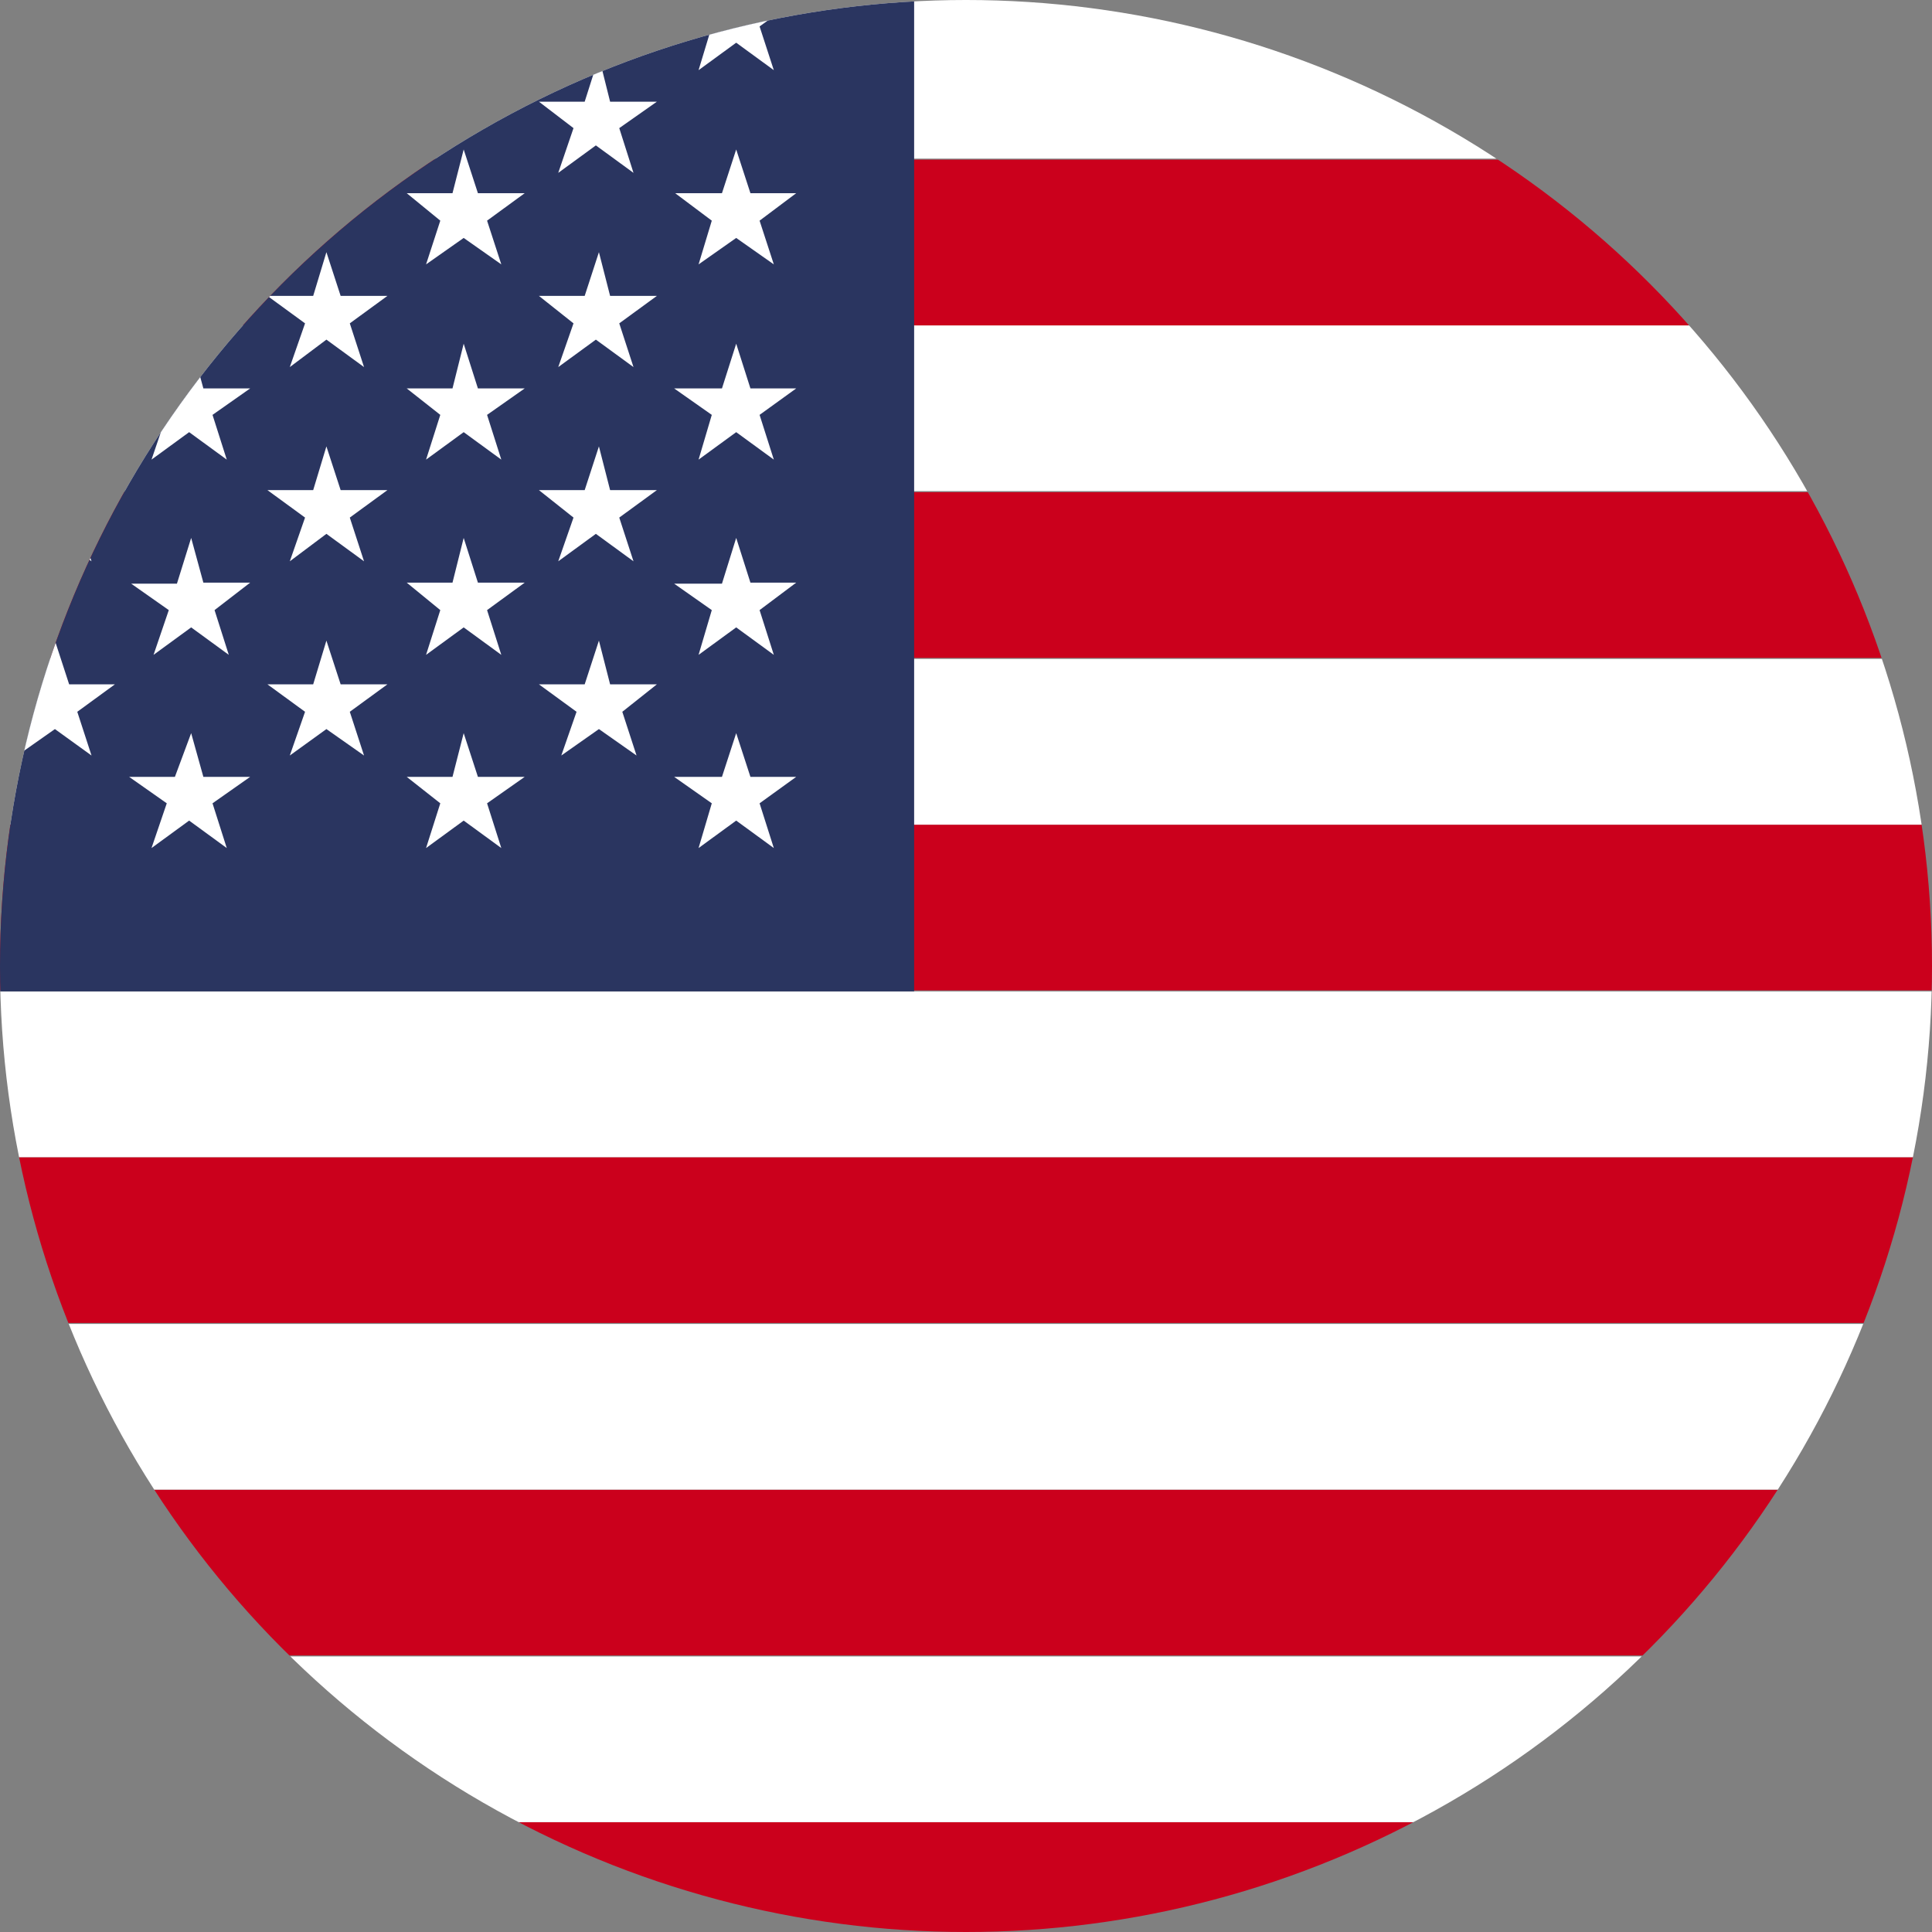 <svg id="Laag_1" data-name="Laag 1" xmlns="http://www.w3.org/2000/svg" xmlns:xlink="http://www.w3.org/1999/xlink" viewBox="0 0 19 19"><rect x="0" y="0" width="19" height="19" fill="#808080" stroke="none"/><defs><style>.cls-1{fill:none;}.cls-2{clip-path:url(#clip-path);}.cls-3{clip-path:url(#clip-path-2);}.cls-4{fill:#cb001c;}.cls-5{fill:#fff;}.cls-6{fill:#2a3560;}</style><clipPath id="clip-path"><circle class="cls-1" cx="9.5" cy="9.5" r="9.5"/></clipPath><clipPath id="clip-path-2"><rect class="cls-1" x="-7.65" y="-1.7" width="36.45" height="21.26"/></clipPath></defs><g class="cls-2"><g id="Mask_Group_180" data-name="Mask Group 180"><g id="Group_12815" data-name="Group 12815"><g id="Group_12814" data-name="Group 12814"><g class="cls-3"><g id="Group_12813" data-name="Group 12813"><rect id="Rectangle_3347" data-name="Rectangle 3347" class="cls-4" x="-7.65" y="17.92" width="36.45" height="1.63"/><rect id="Rectangle_3348" data-name="Rectangle 3348" class="cls-5" x="-7.65" y="16.29" width="36.45" height="1.63"/><rect id="Rectangle_3349" data-name="Rectangle 3349" class="cls-4" x="-7.65" y="14.65" width="36.45" height="1.63"/><rect id="Rectangle_3350" data-name="Rectangle 3350" class="cls-5" x="-7.65" y="13.02" width="36.45" height="1.63"/><rect id="Rectangle_3351" data-name="Rectangle 3351" class="cls-4" x="-7.65" y="11.38" width="36.45" height="1.63"/><rect id="Rectangle_3352" data-name="Rectangle 3352" class="cls-5" x="-7.65" y="9.75" width="36.45" height="1.63"/><rect id="Rectangle_3353" data-name="Rectangle 3353" class="cls-4" x="-7.65" y="8.11" width="36.45" height="1.63"/><rect id="Rectangle_3354" data-name="Rectangle 3354" class="cls-5" x="-7.65" y="6.48" width="36.45" height="1.63"/><rect id="Rectangle_3355" data-name="Rectangle 3355" class="cls-4" x="-7.65" y="4.84" width="36.45" height="1.63"/><rect id="Rectangle_3356" data-name="Rectangle 3356" class="cls-5" x="-7.65" y="3.2" width="36.45" height="1.63"/><rect id="Rectangle_3357" data-name="Rectangle 3357" class="cls-4" x="-7.65" y="1.57" width="36.45" height="1.63"/><rect id="Rectangle_3358" data-name="Rectangle 3358" class="cls-5" x="-7.65" y="-0.07" width="36.45" height="1.63"/><rect id="Rectangle_3360" data-name="Rectangle 3360" class="cls-6" x="-7.65" y="-1.7" width="16.64" height="11.45"/><path id="Path_35884" data-name="Path 35884" class="cls-5" d="M.54.56.68,1h.45l-.37.26L.9,1.7.54,1.43.17,1.7l.14-.44L-.06,1H.39Z"/><path id="Path_35885" data-name="Path 35885" class="cls-5" d="M.54,2.48l.14.43h.45l-.37.27.14.43L.54,3.34l-.37.27.14-.43-.37-.27H.39Z"/><path id="Path_35886" data-name="Path 35886" class="cls-5" d="M.54,4.39l.14.43h.45l-.37.27.14.43L.54,5.25l-.37.27.14-.43-.37-.27H.39Z"/><path id="Path_35887" data-name="Path 35887" class="cls-5" d="M.54,6.3l.14.43h.45L.76,7l.14.43L.54,7.17l-.37.26L.31,7l-.37-.27H.39Z"/><path id="Path_35888" data-name="Path 35888" class="cls-5" d="M1.88-.44,2,0h.46L2.11.26l.14.43L1.88.42,1.51.69,1.66.26,1.29,0h.45Z"/><path id="Path_35889" data-name="Path 35889" class="cls-5" d="M1.88,1.47,2,1.9h.46l-.37.27.14.43-.37-.26-.37.26.15-.43L1.29,1.9h.45Z"/><path id="Path_35890" data-name="Path 35890" class="cls-5" d="M1.88,3.38,2,3.82h.46l-.37.26.14.44-.37-.27-.37.27.15-.44-.37-.26h.45Z"/><path id="Path_35891" data-name="Path 35891" class="cls-5" d="M1.88,5.29,2,5.73h.46L2.11,6l.14.44-.37-.27-.37.27L1.66,6l-.37-.26h.45Z"/><path id="Path_35892" data-name="Path 35892" class="cls-5" d="M1.88,7.21,2,7.64h.46l-.37.26.14.44-.37-.27-.37.27.15-.44-.37-.26h.45Z"/><path id="Path_35893" data-name="Path 35893" class="cls-5" d="M3.21.56,3.35,1h.46l-.37.26.14.44-.37-.27-.36.27L3,1.26,2.62,1h.45Z"/><path id="Path_35894" data-name="Path 35894" class="cls-5" d="M3.21,2.48l.14.43h.46l-.37.27.14.43-.37-.27-.36.27L3,3.18l-.37-.27h.45Z"/><path id="Path_35895" data-name="Path 35895" class="cls-5" d="M3.21,4.39l.14.43h.46l-.37.27.14.43-.37-.27-.36.27L3,5.09l-.37-.27h.45Z"/><path id="Path_35896" data-name="Path 35896" class="cls-5" d="M3.21,6.3l.14.43h.46L3.44,7l.14.43-.37-.26-.36.26L3,7l-.37-.27h.45Z"/><path id="Path_35897" data-name="Path 35897" class="cls-5" d="M4.56-.44,4.7,0h.46L4.79.26l.14.43L4.56.42,4.19.69,4.33.26,4,0h.45Z"/><path id="Path_35898" data-name="Path 35898" class="cls-5" d="M4.56,1.47l.14.43h.46l-.37.27.14.43-.37-.26-.37.26.14-.43L4,1.9h.45Z"/><path id="Path_35899" data-name="Path 35899" class="cls-5" d="M4.56,3.38l.14.44h.46l-.37.26.14.44-.37-.27-.37.27.14-.44L4,3.82h.45Z"/><path id="Path_35900" data-name="Path 35900" class="cls-5" d="M4.56,5.29l.14.44h.46L4.79,6l.14.44-.37-.27-.37.27L4.33,6,4,5.73h.45Z"/><path id="Path_35901" data-name="Path 35901" class="cls-5" d="M4.56,7.21l.14.43h.46l-.37.26.14.44-.37-.27-.37.27.14-.44L4,7.64h.45Z"/><path id="Path_35902" data-name="Path 35902" class="cls-5" d="M5.89.56,6,1h.46l-.37.26.14.44-.37-.27-.37.27.15-.44L5.3,1h.45Z"/><path id="Path_35903" data-name="Path 35903" class="cls-5" d="M5.89,2.48,6,2.91h.46l-.37.27.14.43-.37-.27-.37.27.15-.43L5.3,2.91h.45Z"/><path id="Path_35904" data-name="Path 35904" class="cls-5" d="M5.89,4.39,6,4.82h.46l-.37.27.14.43-.37-.27-.37.27.15-.43L5.3,4.82h.45Z"/><path id="Path_35905" data-name="Path 35905" class="cls-5" d="M5.89,6.3,6,6.73h.46L6.12,7l.14.43-.37-.26-.37.26L5.67,7,5.3,6.73h.45Z"/><path id="Path_35906" data-name="Path 35906" class="cls-5" d="M7.24-.44,7.38,0h.45L7.47.26l.14.43L7.24.42,6.87.69,7,.26,6.64,0H7.1Z"/><path id="Path_35907" data-name="Path 35907" class="cls-5" d="M7.24,1.47l.14.43h.45l-.36.27.14.43-.37-.26-.37.26L7,2.17,6.64,1.9H7.1Z"/><path id="Path_35908" data-name="Path 35908" class="cls-5" d="M7.24,3.38l.14.44h.45l-.36.26.14.44-.37-.27-.37.27L7,4.08l-.37-.26H7.1Z"/><path id="Path_35909" data-name="Path 35909" class="cls-5" d="M7.24,5.29l.14.44h.45L7.47,6l.14.44-.37-.27-.37.27L7,6l-.37-.26H7.1Z"/><path id="Path_35910" data-name="Path 35910" class="cls-5" d="M7.24,7.21l.14.43h.45l-.36.26.14.44-.37-.27-.37.27L7,7.9l-.37-.26H7.1Z"/></g></g></g></g></g></g></svg>
